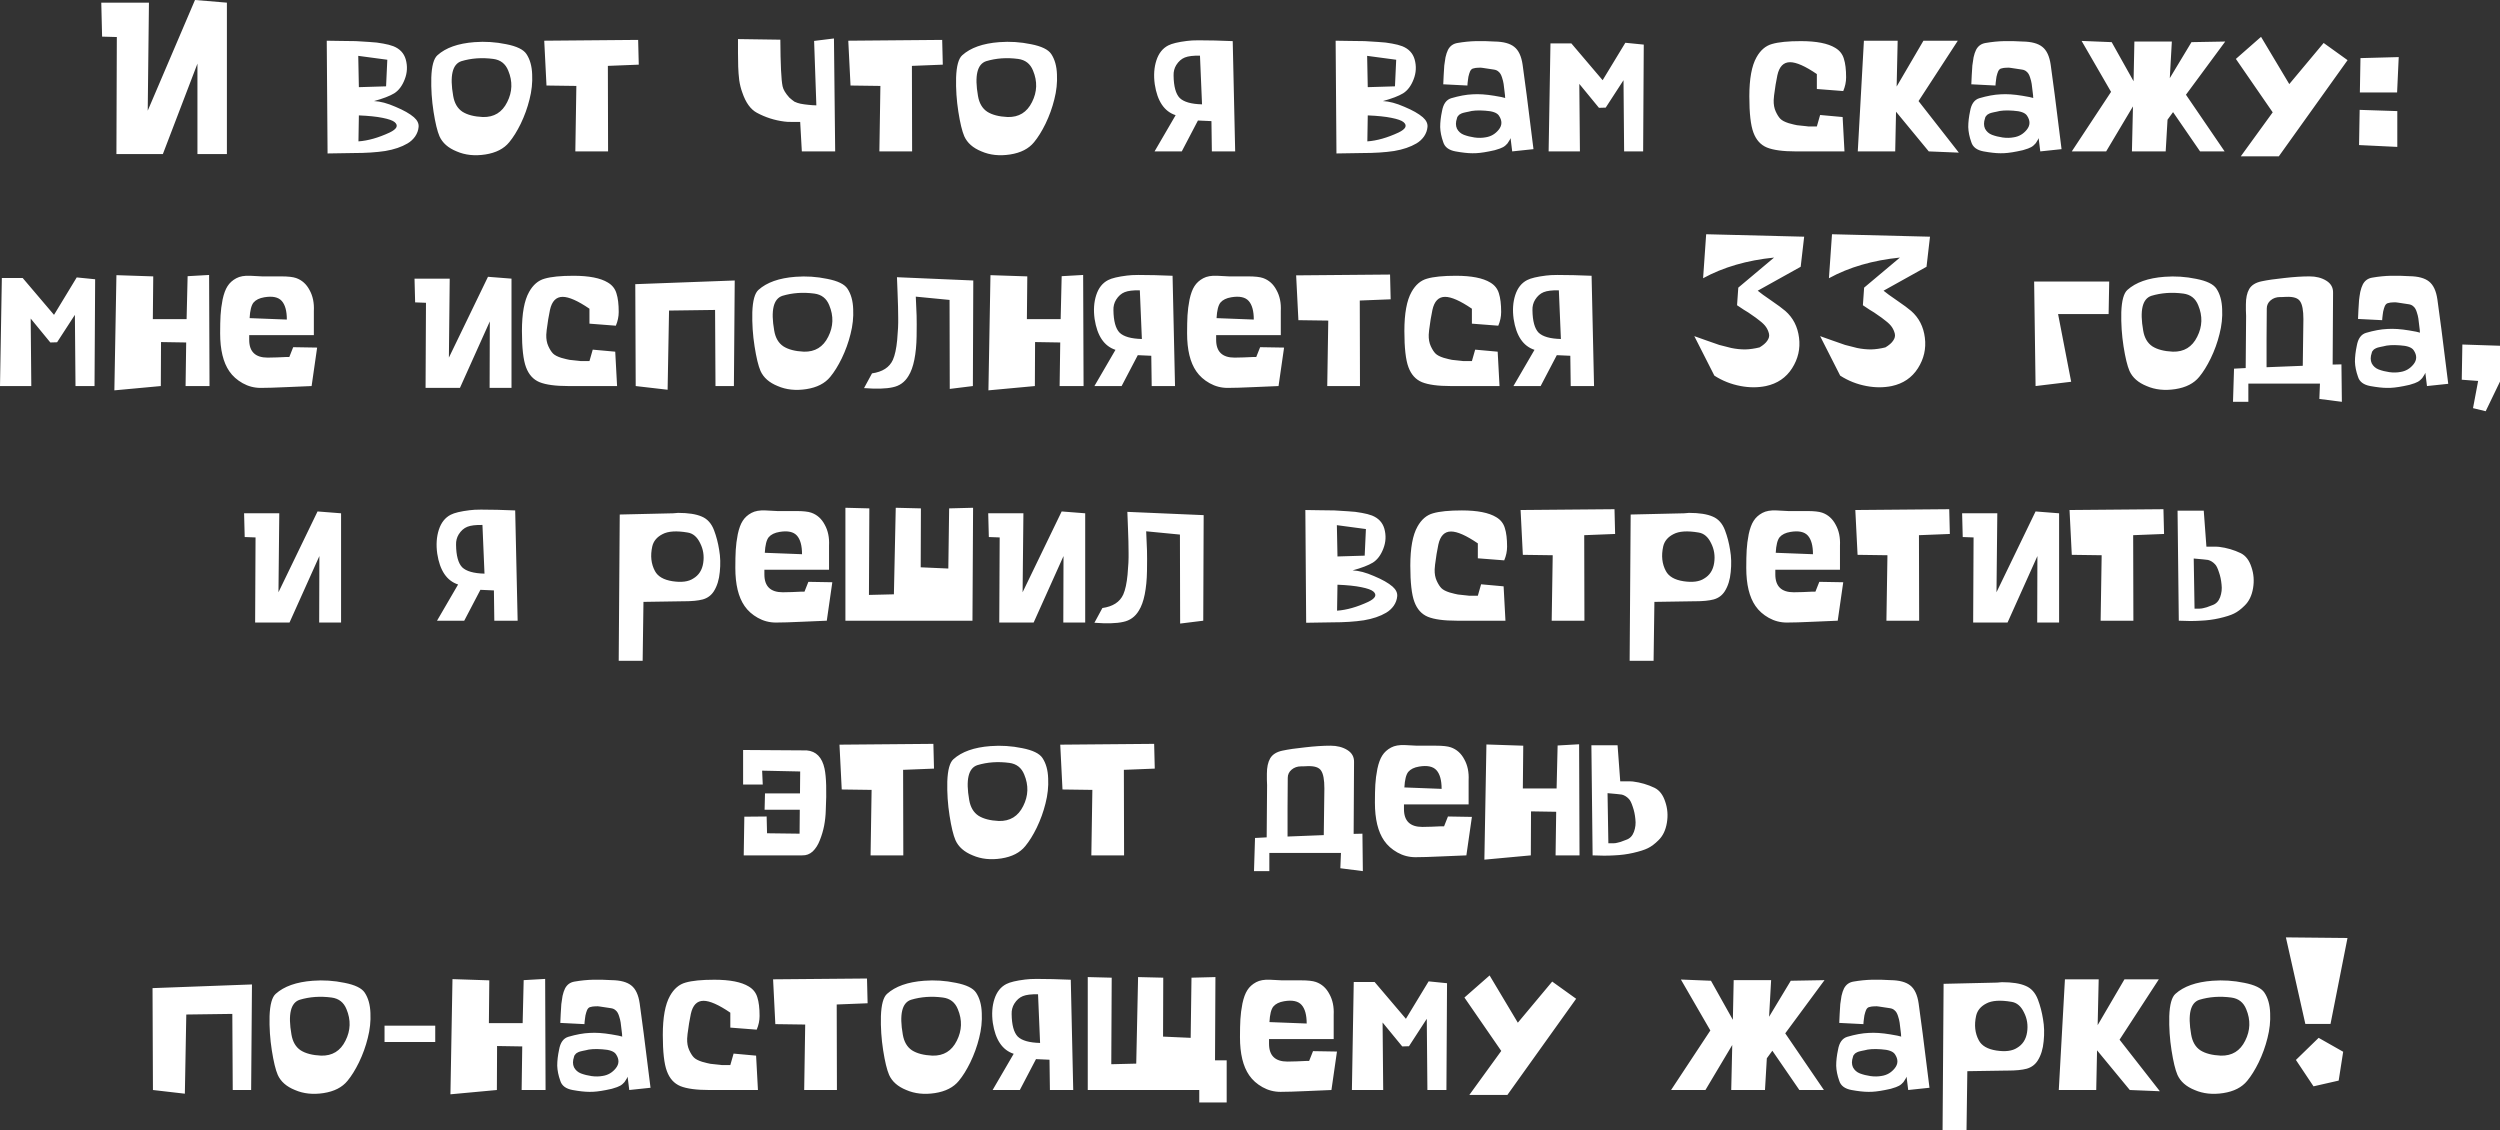 <?xml version="1.0" encoding="UTF-8"?> <svg xmlns="http://www.w3.org/2000/svg" viewBox="0 0 298.314 134.852" fill="none"><rect x="0" y="0" width="298.314" height="134.852" fill="#333333" stroke="none"/><path d="M27.075 18.384H23.56V7.593L19.434 18.384H13.892L13.94 4.419L12.183 4.37L12.085 0.317H17.773L17.627 13.208L23.267 0L27.075 0.317V3.906V18.384ZM42.773 16.87C43.913 16.789 45.15 16.439 46.484 15.82C47.363 15.397 47.567 14.982 47.095 14.575C46.867 14.38 46.387 14.209 45.654 14.063C44.938 13.916 43.994 13.818 42.822 13.77L42.773 16.87ZM42.822 10.4L46.069 10.303L46.216 7.129L42.749 6.665L42.822 10.4ZM39.087 18.311L38.989 4.858C39.25 4.858 39.787 4.867 40.6 4.883C41.414 4.883 42.033 4.891 42.456 4.907C42.879 4.924 43.408 4.956 44.043 5.005C44.694 5.037 45.256 5.103 45.728 5.2C46.2 5.282 46.607 5.387 46.948 5.518C47.713 5.827 48.202 6.348 48.413 7.08C48.641 7.894 48.6 8.691 48.291 9.473C47.998 10.238 47.583 10.791 47.046 11.133C46.509 11.458 45.703 11.768 44.629 12.061C45.378 12.093 46.232 12.321 47.192 12.744C48.169 13.151 48.901 13.566 49.39 13.989C49.797 14.347 49.984 14.73 49.951 15.137C49.919 15.544 49.78 15.926 49.536 16.284C49.292 16.626 48.991 16.903 48.633 17.114C47.917 17.537 47.029 17.839 45.972 18.018C44.914 18.18 43.644 18.262 42.163 18.262C40.454 18.278 39.429 18.294 39.087 18.311ZM58.862 7.031C57.511 6.852 56.242 6.942 55.054 7.3C53.979 7.658 53.654 9.041 54.077 11.45C54.224 12.313 54.59 12.939 55.176 13.33C55.762 13.704 56.576 13.916 57.617 13.965C58.952 13.997 59.92 13.403 60.522 12.183C61.141 10.962 61.182 9.709 60.645 8.423C60.319 7.609 59.725 7.145 58.862 7.031ZM52.441 16.26C52.181 15.658 51.945 14.681 51.733 13.33C51.522 11.979 51.432 10.62 51.465 9.253C51.514 7.869 51.758 6.982 52.197 6.592C53.19 5.697 54.663 5.176 56.616 5.029C57.886 4.932 59.147 5.013 60.4 5.273C61.654 5.518 62.459 5.908 62.817 6.445C63.241 7.08 63.469 7.894 63.501 8.887C63.55 9.863 63.444 10.856 63.184 11.865C62.939 12.858 62.59 13.827 62.134 14.771C61.694 15.666 61.239 16.398 60.767 16.968C60.132 17.749 59.18 18.237 57.91 18.433C56.641 18.628 55.501 18.506 54.492 18.066C53.483 17.66 52.799 17.057 52.441 16.26ZM68.652 18.066L68.774 10.254L65.21 10.205L64.941 4.858L76.147 4.761L76.221 7.715L72.534 7.861L72.559 18.066H68.652ZM99.658 18.066H95.679L95.483 14.551H94.604C94.084 14.551 93.742 14.535 93.579 14.502C92.424 14.355 91.333 14.006 90.308 13.452C89.559 13.045 88.981 12.24 88.574 11.035C88.412 10.596 88.289 10.107 88.208 9.57C88.143 9.017 88.102 8.48 88.086 7.959C88.086 7.438 88.078 6.885 88.061 6.299C88.061 5.713 88.061 5.168 88.061 4.663L93.115 4.736C93.132 7.682 93.221 9.538 93.384 10.303C93.465 10.693 93.734 11.141 94.189 11.646C94.287 11.743 94.393 11.833 94.507 11.914C94.621 11.995 94.718 12.069 94.8 12.134C94.897 12.183 95.02 12.231 95.166 12.28C95.329 12.313 95.451 12.345 95.532 12.378C95.614 12.394 95.76 12.419 95.972 12.451C96.183 12.467 96.322 12.484 96.387 12.5C96.468 12.5 96.639 12.516 96.899 12.549C97.16 12.565 97.331 12.573 97.412 12.573L97.144 4.883L99.512 4.59L99.658 18.066ZM104.932 18.066L105.054 10.254L101.489 10.205L101.221 4.858L112.427 4.761L112.5 7.715L108.814 7.861L108.838 18.066H104.932ZM121.484 7.031C120.134 6.852 118.864 6.942 117.676 7.3C116.601 7.658 116.276 9.041 116.699 11.45C116.846 12.313 117.212 12.939 117.798 13.33C118.384 13.704 119.198 13.916 120.239 13.965C121.574 13.997 122.542 13.403 123.145 12.183C123.763 10.962 123.804 9.709 123.267 8.423C122.941 7.609 122.347 7.145 121.484 7.031ZM115.063 16.26C114.803 15.658 114.567 14.681 114.355 13.33C114.144 11.979 114.054 10.62 114.087 9.253C114.136 7.869 114.38 6.982 114.819 6.592C115.812 5.697 117.285 5.176 119.238 5.029C120.508 4.932 121.769 5.013 123.022 5.273C124.276 5.518 125.081 5.908 125.439 6.445C125.863 7.08 126.091 7.894 126.123 8.887C126.172 9.863 126.066 10.856 125.806 11.865C125.561 12.858 125.212 13.827 124.756 14.771C124.316 15.666 123.861 16.398 123.389 16.968C122.754 17.749 121.802 18.237 120.532 18.433C119.263 18.628 118.123 18.506 117.114 18.066C116.105 17.66 115.421 17.057 115.063 16.26ZM143.433 12.451C143.433 12.451 143.351 10.514 143.188 6.641C142.391 6.624 141.789 6.698 141.382 6.86C140.975 7.023 140.633 7.324 140.356 7.764C140.129 8.138 140.023 8.553 140.039 9.009C140.055 10.311 140.299 11.206 140.771 11.694C141.26 12.166 142.147 12.419 143.433 12.451ZM147.388 18.066H144.605L144.556 14.453L142.944 14.38L141.016 18.066H137.769L140.283 13.745C138.932 13.306 138.102 12.077 137.793 10.059C137.646 9.001 137.712 8.048 137.988 7.202C138.265 6.356 138.737 5.762 139.404 5.42C139.844 5.192 140.593 5.013 141.65 4.883C142.008 4.834 142.464 4.81 143.018 4.81C144.255 4.81 145.614 4.842 147.095 4.907L147.388 18.066ZM163.159 16.87C164.299 16.789 165.536 16.439 166.87 15.82C167.749 15.397 167.953 14.982 167.481 14.575C167.253 14.38 166.773 14.209 166.04 14.063C165.324 13.916 164.38 13.818 163.208 13.77L163.159 16.87ZM163.208 10.4L166.455 10.303L166.602 7.129L163.135 6.665L163.208 10.4ZM159.473 18.311L159.375 4.858C159.635 4.858 160.173 4.867 160.986 4.883C161.8 4.883 162.419 4.891 162.842 4.907C163.265 4.924 163.794 4.956 164.429 5.005C165.08 5.037 165.641 5.103 166.113 5.2C166.585 5.282 166.992 5.387 167.334 5.518C168.099 5.827 168.587 6.348 168.799 7.08C169.027 7.894 168.986 8.691 168.677 9.473C168.384 10.238 167.969 10.791 167.432 11.133C166.894 11.458 166.089 11.768 165.015 12.061C165.763 12.093 166.618 12.321 167.578 12.744C168.555 13.151 169.287 13.566 169.775 13.989C170.182 14.347 170.37 14.73 170.337 15.137C170.304 15.544 170.166 15.926 169.922 16.284C169.678 16.626 169.377 16.903 169.019 17.114C168.302 17.537 167.415 17.839 166.358 18.018C165.299 18.18 164.03 18.262 162.549 18.262C160.84 18.278 159.814 18.294 159.473 18.311ZM175.22 13.33C175.187 13.33 175.106 13.346 174.976 13.379C174.862 13.395 174.789 13.411 174.756 13.428C174.723 13.428 174.658 13.444 174.56 13.477C174.463 13.509 174.398 13.534 174.365 13.55C174.333 13.566 174.276 13.599 174.194 13.647C174.129 13.68 174.08 13.721 174.048 13.77C174.015 13.802 173.975 13.851 173.926 13.916C173.893 13.965 173.869 14.03 173.853 14.111C173.69 14.583 173.69 14.998 173.853 15.356C174.032 15.698 174.308 15.942 174.683 16.089C175.073 16.235 175.496 16.341 175.952 16.406C176.424 16.471 176.872 16.463 177.295 16.382C177.913 16.284 178.426 15.983 178.833 15.479C179.256 14.958 179.264 14.396 178.858 13.794C178.63 13.452 178.084 13.257 177.222 13.208C176.375 13.143 175.708 13.184 175.22 13.33ZM172.778 5.957C173.022 5.485 173.405 5.208 173.926 5.127C174.674 4.997 175.407 4.924 176.123 4.907C176.839 4.891 177.58 4.907 178.345 4.956C179.403 4.972 180.184 5.184 180.688 5.591C181.209 5.998 181.543 6.714 181.689 7.739C181.901 9.172 182.332 12.524 182.983 17.798L180.444 18.066C180.412 17.725 180.347 17.196 180.249 16.48C180.2 16.61 180.135 16.732 180.054 16.846C179.956 17.041 179.818 17.212 179.639 17.358C179.476 17.505 179.256 17.627 178.979 17.725C178.719 17.806 178.516 17.871 178.369 17.92C178.223 17.952 177.995 18.001 177.685 18.066C176.872 18.229 176.204 18.302 175.683 18.286C175.163 18.286 174.495 18.213 173.682 18.066C172.884 17.92 172.396 17.554 172.217 16.968C171.989 16.333 171.867 15.731 171.851 15.161C171.851 14.575 171.924 13.94 172.07 13.257C172.217 12.41 172.583 11.898 173.169 11.719C174.113 11.442 174.959 11.287 175.708 11.255C176.457 11.206 177.319 11.263 178.296 11.426C178.996 11.54 179.435 11.629 179.614 11.694C179.614 11.662 179.606 11.621 179.59 11.572C179.59 11.507 179.59 11.458 179.59 11.426C179.574 11.328 179.557 11.19 179.541 11.011C179.492 10.555 179.451 10.221 179.419 10.01C179.386 9.782 179.321 9.521 179.224 9.229C179.126 8.919 178.996 8.7 178.833 8.569C178.687 8.423 178.491 8.333 178.247 8.301C178.247 8.301 177.816 8.236 176.953 8.105C176.807 8.073 176.619 8.065 176.392 8.081C176.18 8.081 175.968 8.114 175.757 8.179C175.692 8.195 175.627 8.236 175.562 8.301C175.513 8.35 175.464 8.423 175.415 8.521C175.382 8.618 175.35 8.708 175.317 8.789C175.285 8.87 175.252 8.993 175.22 9.155C175.204 9.302 175.187 9.416 175.171 9.497C175.171 9.578 175.155 9.709 175.122 9.888C175.106 10.05 175.098 10.156 175.098 10.205L172.217 10.059C172.233 9.814 172.249 9.456 172.266 8.984C172.298 8.496 172.323 8.105 172.339 7.812C172.372 7.52 172.42 7.194 172.485 6.836C172.567 6.478 172.664 6.185 172.778 5.957ZM184.79 18.066L185.01 5.176H187.5L191.235 9.57L193.945 5.103L196.143 5.322L196.069 18.066H193.799L193.726 9.57L191.602 12.842L190.796 12.866L188.452 10.01L188.525 18.066H184.79ZM219.946 10.864L216.797 10.62V8.838C215.414 7.894 214.347 7.422 213.599 7.422C212.817 7.422 212.313 7.943 212.085 8.984C211.938 9.668 211.808 10.465 211.694 11.377C211.662 11.637 211.646 11.825 211.646 11.938C211.629 12.459 211.711 12.915 211.89 13.306C212.069 13.696 212.256 13.989 212.451 14.185C212.646 14.38 212.972 14.551 213.428 14.697C213.9 14.827 214.234 14.909 214.429 14.941C214.64 14.974 215.023 15.015 215.576 15.063C215.658 15.08 215.723 15.088 215.772 15.088H216.797L217.187 13.721L219.873 13.965L220.093 18.066H215.43H215.405H214.282C212.752 18.066 211.605 17.912 210.84 17.603C210.091 17.293 209.554 16.699 209.229 15.82C208.903 14.958 208.74 13.517 208.74 11.499C208.74 9.399 209.025 7.845 209.595 6.836C210.067 5.99 210.685 5.461 211.45 5.249C212.231 5.021 213.379 4.907 214.893 4.907C216.748 4.907 218.115 5.176 218.994 5.713C219.515 6.022 219.857 6.453 220.02 7.007C220.199 7.56 220.288 8.301 220.288 9.229C220.288 9.782 220.174 10.327 219.946 10.864ZM222.412 4.858H226.44L226.318 10.327L229.516 4.858H233.618L228.931 12.061L233.74 18.213L230.151 18.066L226.245 13.33L226.147 18.066H221.68L222.412 4.858ZM238.232 13.33C238.2 13.33 238.118 13.346 237.988 13.379C237.874 13.395 237.801 13.411 237.769 13.428C237.736 13.428 237.671 13.444 237.573 13.477C237.476 13.509 237.411 13.534 237.378 13.55C237.345 13.566 237.288 13.599 237.207 13.647C237.142 13.68 237.093 13.721 237.061 13.77C237.028 13.802 236.987 13.851 236.938 13.916C236.906 13.965 236.881 14.03 236.865 14.111C236.703 14.583 236.703 14.998 236.865 15.356C237.044 15.698 237.321 15.942 237.695 16.089C238.086 16.235 238.509 16.341 238.965 16.406C239.437 16.471 239.885 16.463 240.308 16.382C240.926 16.284 241.439 15.983 241.846 15.479C242.269 14.958 242.277 14.396 241.87 13.794C241.642 13.452 241.097 13.257 240.234 13.208C239.388 13.143 238.721 13.184 238.232 13.33ZM235.791 5.957C236.035 5.485 236.418 5.208 236.938 5.127C237.687 4.997 238.42 4.924 239.136 4.907C239.852 4.891 240.592 4.907 241.357 4.956C242.415 4.972 243.197 5.184 243.701 5.591C244.222 5.998 244.556 6.714 244.702 7.739C244.914 9.172 245.345 12.524 245.996 17.798L243.457 18.066C243.425 17.725 243.359 17.196 243.262 16.48C243.213 16.61 243.148 16.732 243.066 16.846C242.969 17.041 242.83 17.212 242.651 17.358C242.489 17.505 242.269 17.627 241.992 17.725C241.732 17.806 241.528 17.871 241.382 17.92C241.235 17.952 241.008 18.001 240.698 18.066C239.885 18.229 239.217 18.302 238.696 18.286C238.175 18.286 237.508 18.213 236.694 18.066C235.897 17.92 235.409 17.554 235.229 16.968C235.002 16.333 234.88 15.731 234.863 15.161C234.863 14.575 234.937 13.94 235.083 13.257C235.229 12.41 235.596 11.898 236.182 11.719C237.126 11.442 237.972 11.287 238.721 11.255C239.469 11.206 240.332 11.263 241.309 11.426C242.008 11.54 242.448 11.629 242.627 11.694C242.627 11.662 242.619 11.621 242.603 11.572C242.603 11.507 242.603 11.458 242.603 11.426C242.586 11.328 242.57 11.19 242.554 11.011C242.505 10.555 242.464 10.221 242.432 10.01C242.399 9.782 242.334 9.521 242.236 9.229C242.139 8.919 242.008 8.7 241.846 8.569C241.699 8.423 241.504 8.333 241.26 8.301C241.26 8.301 240.828 8.236 239.966 8.105C239.819 8.073 239.632 8.065 239.404 8.081C239.193 8.081 238.981 8.114 238.769 8.179C238.705 8.195 238.639 8.236 238.574 8.301C238.525 8.35 238.477 8.423 238.428 8.521C238.395 8.618 238.363 8.708 238.33 8.789C238.298 8.87 238.265 8.993 238.232 9.155C238.216 9.302 238.2 9.416 238.184 9.497C238.184 9.578 238.167 9.709 238.135 9.888C238.118 10.05 238.11 10.156 238.11 10.205L235.229 10.059C235.246 9.814 235.262 9.456 235.278 8.984C235.311 8.496 235.335 8.105 235.352 7.812C235.384 7.52 235.433 7.194 235.498 6.836C235.579 6.478 235.677 6.185 235.791 5.957ZM254.589 9.692L254.687 4.956H259.156L258.911 9.326L261.5 5.029L265.527 4.956L260.84 11.304L265.455 18.066H262.524L259.301 13.379L258.642 14.282L258.422 18.066H254.394L254.517 12.695L251.319 18.066H247.217L251.903 10.962L248.389 4.883L251.978 5.029L254.589 9.692ZM271.191 13.403L266.797 7.031L269.8 4.395L273.17 10.034L277.27 5.127L280.126 7.178L271.923 18.652H267.384L271.191 13.403ZM281.592 11.035L281.665 6.934L286.229 6.812L286.035 11.035H281.592ZM286.06 17.529L281.495 17.31L281.567 13.11L286.06 13.257V17.529ZM0 46.066L0.22 33.176H2.71L6.445 37.57L9.155 33.103L11.353 33.322L11.279 46.066H9.009L8.936 37.57L6.812 40.842L6.006 40.866L3.662 38.01L3.735 46.066H0ZM13.647 46.579L13.892 32.834L18.286 32.98L18.237 38.083H22.266L22.388 32.956L24.951 32.81L25 46.066H22.144L22.217 40.866L19.214 40.817L19.189 46.066L13.647 46.579ZM29.785 37.961L34.228 38.132C34.228 37.106 34.025 36.366 33.618 35.91C33.211 35.454 32.52 35.308 31.543 35.471C30.957 35.568 30.526 35.78 30.249 36.106C29.989 36.431 29.834 37.049 29.785 37.961ZM26.269 39.768C26.269 38.905 26.286 38.189 26.318 37.619C26.351 37.033 26.432 36.407 26.562 35.739C26.709 35.056 26.904 34.527 27.148 34.152C27.392 33.762 27.742 33.444 28.198 33.2C28.621 32.972 29.175 32.875 29.858 32.907L31.274 32.98H31.958H33.545C34.359 32.98 34.953 33.046 35.327 33.176C36.027 33.42 36.564 33.9 36.939 34.616C37.329 35.316 37.5 36.146 37.451 37.106V39.987H29.736V40.549C29.736 41.965 30.469 42.673 31.934 42.673C32.178 42.673 32.544 42.665 33.032 42.648C33.52 42.616 33.887 42.6 34.131 42.6H34.522L34.985 41.428L37.842 41.476L37.183 46.066C36.678 46.083 35.718 46.123 34.302 46.189C32.886 46.253 31.82 46.286 31.103 46.286C30.339 46.286 29.622 46.099 28.955 45.725C28.288 45.35 27.759 44.878 27.368 44.309C26.636 43.251 26.269 41.737 26.269 39.768ZM61.035 46.286H58.423L58.447 38.352L54.883 46.286H50.781L50.83 36.13L49.536 36.081L49.463 33.249H53.662L53.564 42.673L58.228 33.029L61.035 33.249V35.764V46.286ZM73.486 38.864L70.337 38.62V36.838C68.953 35.894 67.887 35.422 67.139 35.422C66.357 35.422 65.853 35.943 65.625 36.984C65.479 37.668 65.348 38.466 65.234 39.377C65.202 39.637 65.185 39.824 65.185 39.938C65.169 40.459 65.251 40.915 65.43 41.306C65.609 41.696 65.796 41.989 65.991 42.185C66.187 42.38 66.512 42.551 66.968 42.697C67.44 42.827 67.773 42.909 67.969 42.941C68.18 42.974 68.563 43.015 69.116 43.063C69.198 43.08 69.263 43.088 69.312 43.088H70.337L70.728 41.721L73.413 41.965L73.633 46.066H68.97H68.945H67.822C66.292 46.066 65.145 45.912 64.38 45.603C63.631 45.293 63.094 44.699 62.768 43.82C62.443 42.958 62.28 41.517 62.28 39.499C62.28 37.399 62.565 35.845 63.135 34.836C63.607 33.99 64.225 33.461 64.99 33.249C65.772 33.021 66.919 32.907 68.433 32.907C70.288 32.907 71.655 33.176 72.534 33.713C73.055 34.022 73.397 34.454 73.559 35.007C73.739 35.56 73.828 36.301 73.828 37.229C73.828 37.782 73.714 38.327 73.486 38.864ZM79.663 46.506L75.855 46.066L75.806 33.908L87.671 33.469L87.573 46.066H85.376L85.327 36.984L79.834 37.058L79.663 46.506ZM97.168 35.031C95.817 34.852 94.547 34.942 93.359 35.3C92.285 35.658 91.96 37.041 92.383 39.45C92.529 40.313 92.895 40.94 93.481 41.33C94.067 41.704 94.881 41.916 95.923 41.965C97.258 41.997 98.226 41.403 98.828 40.183C99.447 38.962 99.487 37.709 98.95 36.423C98.625 35.609 98.031 35.145 97.168 35.031ZM90.747 44.26C90.487 43.658 90.251 42.681 90.039 41.33C89.827 39.979 89.738 38.62 89.77 37.253C89.819 35.869 90.063 34.982 90.503 34.592C91.496 33.697 92.969 33.176 94.922 33.029C96.191 32.932 97.453 33.013 98.706 33.274C99.959 33.518 100.765 33.908 101.123 34.445C101.546 35.08 101.774 35.894 101.807 36.887C101.855 37.863 101.75 38.856 101.489 39.865C101.245 40.858 100.895 41.826 100.44 42.77C100 43.666 99.544 44.398 99.072 44.968C98.438 45.749 97.485 46.237 96.216 46.433C94.946 46.628 93.807 46.506 92.798 46.066C91.789 45.66 91.105 45.057 90.747 44.26ZM104.053 44.553C105.306 44.374 106.136 43.836 106.543 42.941C106.787 42.388 106.958 41.599 107.056 40.573C107.153 39.548 107.194 38.661 107.178 37.912C107.178 37.147 107.153 36.171 107.104 34.982C107.056 33.778 107.031 33.143 107.031 33.078L116.138 33.469L116.089 46.066L113.33 46.408L113.306 35.788L109.277 35.397C109.326 36.293 109.359 37.049 109.375 37.668C109.391 38.27 109.391 39.092 109.375 40.134C109.359 41.175 109.269 42.103 109.106 42.917C108.944 43.731 108.708 44.382 108.398 44.87C107.959 45.603 107.332 46.05 106.518 46.213C105.721 46.392 104.582 46.424 103.101 46.31L104.053 44.553ZM117.944 46.579L118.188 32.834L122.583 32.98L122.534 38.083H126.563L126.684 32.956L129.248 32.81L129.297 46.066H126.44L126.514 40.866L123.511 40.817L123.486 46.066L117.944 46.579ZM136.255 40.451C136.255 40.451 136.174 38.514 136.011 34.641C135.213 34.624 134.611 34.698 134.204 34.86C133.797 35.023 133.455 35.324 133.179 35.764C132.951 36.138 132.845 36.553 132.861 37.009C132.878 38.311 133.122 39.206 133.594 39.694C134.082 40.166 134.969 40.419 136.255 40.451ZM140.21 46.066H137.427L137.378 42.453L135.767 42.38L133.838 46.066H130.591L133.105 41.745C131.755 41.306 130.925 40.077 130.615 38.059C130.469 37.001 130.534 36.049 130.811 35.202C131.087 34.356 131.559 33.762 132.227 33.42C132.666 33.192 133.415 33.013 134.473 32.883C134.831 32.834 135.286 32.81 135.84 32.81C137.077 32.81 138.436 32.842 139.917 32.907L140.21 46.066ZM145.166 37.961L149.609 38.132C149.609 37.106 149.406 36.366 148.999 35.91C148.592 35.454 147.901 35.308 146.924 35.471C146.338 35.568 145.906 35.78 145.63 36.106C145.37 36.431 145.215 37.049 145.166 37.961ZM141.65 39.768C141.65 38.905 141.667 38.189 141.699 37.619C141.732 37.033 141.813 36.407 141.943 35.739C142.09 35.056 142.285 34.527 142.529 34.152C142.773 33.762 143.123 33.444 143.579 33.2C144.002 32.972 144.556 32.875 145.239 32.907L146.655 32.98H147.339H148.926C149.74 32.98 150.334 33.046 150.708 33.176C151.408 33.42 151.945 33.9 152.319 34.616C152.71 35.316 152.881 36.146 152.832 37.106V39.987H145.117V40.549C145.117 41.965 145.85 42.673 147.314 42.673C147.558 42.673 147.925 42.665 148.413 42.648C148.901 42.616 149.268 42.6 149.512 42.6H149.902L150.366 41.428L153.223 41.476L152.563 46.066C152.059 46.083 151.099 46.123 149.683 46.189C148.267 46.253 147.2 46.286 146.484 46.286C145.719 46.286 145.003 46.099 144.336 45.725C143.669 45.35 143.14 44.878 142.749 44.309C142.017 43.251 141.65 41.737 141.65 39.768ZM158.374 46.066L158.496 38.254L154.932 38.205L154.663 32.858L165.869 32.761L165.942 35.715L162.256 35.861L162.28 46.066H158.374ZM178.784 38.864L175.635 38.62V36.838C174.251 35.894 173.185 35.422 172.436 35.422C171.655 35.422 171.151 35.943 170.923 36.984C170.776 37.668 170.646 38.466 170.532 39.377C170.5 39.637 170.483 39.824 170.483 39.938C170.467 40.459 170.548 40.915 170.728 41.306C170.907 41.696 171.094 41.989 171.289 42.185C171.484 42.38 171.81 42.551 172.266 42.697C172.738 42.827 173.071 42.909 173.266 42.941C173.478 42.974 173.861 43.015 174.414 43.063C174.495 43.08 174.56 43.088 174.609 43.088H175.635L176.026 41.721L178.711 41.965L178.931 46.066H174.268H174.243H173.12C171.59 46.066 170.443 45.912 169.678 45.603C168.929 45.293 168.392 44.699 168.066 43.82C167.741 42.958 167.578 41.517 167.578 39.499C167.578 37.399 167.863 35.845 168.433 34.836C168.905 33.99 169.523 33.461 170.288 33.249C171.069 33.021 172.217 32.907 173.73 32.907C175.586 32.907 176.953 33.176 177.832 33.713C178.353 34.022 178.695 34.454 178.858 35.007C179.036 35.56 179.126 36.301 179.126 37.229C179.126 37.782 179.012 38.327 178.784 38.864ZM186.255 40.451C186.255 40.451 186.173 38.514 186.011 34.641C185.213 34.624 184.611 34.698 184.204 34.86C183.797 35.023 183.455 35.324 183.179 35.764C182.951 36.138 182.845 36.553 182.861 37.009C182.878 38.311 183.122 39.206 183.594 39.694C184.082 40.166 184.969 40.419 186.255 40.451ZM190.21 46.066H187.427L187.378 42.453L185.767 42.38L183.838 46.066H180.591L183.105 41.745C181.754 41.306 180.924 40.077 180.615 38.059C180.469 37.001 180.534 36.049 180.811 35.202C181.087 34.356 181.559 33.762 182.227 33.42C182.666 33.192 183.415 33.013 184.473 32.883C184.831 32.834 185.287 32.81 185.84 32.81C187.077 32.81 188.436 32.842 189.917 32.907L190.21 46.066ZM202.173 40.109C202.515 40.223 202.995 40.394 203.613 40.622C204.232 40.85 204.744 41.029 205.151 41.159C205.558 41.273 206.038 41.395 206.592 41.525C207.145 41.639 207.699 41.696 208.252 41.696C208.805 41.68 209.375 41.599 209.961 41.452C210.4 41.192 210.71 40.923 210.889 40.646C211.084 40.37 211.149 40.093 211.084 39.816C211.019 39.54 210.905 39.279 210.742 39.035C210.58 38.791 210.327 38.539 209.985 38.278C209.644 38.002 209.334 37.774 209.058 37.595C208.797 37.399 208.472 37.188 208.081 36.96C207.707 36.716 207.438 36.537 207.275 36.423L207.422 34.323L211.694 30.734C208.455 31.06 205.632 31.882 203.223 33.2L203.589 27.951L215.283 28.244L214.868 31.833L209.741 34.689C210.05 34.95 210.588 35.341 211.353 35.861C212.118 36.382 212.679 36.797 213.037 37.106C213.965 37.92 214.51 38.986 214.673 40.305C214.836 41.607 214.559 42.819 213.843 43.942C213.127 45.065 212.085 45.774 210.718 46.066C209.758 46.262 208.756 46.262 207.715 46.066C206.576 45.855 205.526 45.44 204.566 44.821L202.173 40.109ZM217.187 40.109C217.529 40.223 218.009 40.394 218.628 40.622C219.246 40.85 219.759 41.029 220.166 41.159C220.573 41.273 221.053 41.395 221.606 41.525C222.16 41.639 222.713 41.696 223.267 41.696C223.82 41.68 224.39 41.599 224.976 41.452C225.415 41.192 225.724 40.923 225.903 40.646C226.099 40.37 226.164 40.093 226.099 39.816C226.033 39.54 225.919 39.279 225.757 39.035C225.594 38.791 225.342 38.539 225 38.278C224.658 38.002 224.349 37.774 224.072 37.595C223.812 37.399 223.486 37.188 223.096 36.96C222.721 36.716 222.453 36.537 222.29 36.423L222.437 34.323L226.709 30.734C223.47 31.06 220.646 31.882 218.237 33.2L218.604 27.951L230.298 28.244L229.883 31.833L224.756 34.689C225.065 34.95 225.602 35.341 226.367 35.861C227.132 36.382 227.694 36.797 228.052 37.106C228.98 37.92 229.525 38.986 229.687 40.305C229.85 41.607 229.573 42.819 228.857 43.942C228.141 45.065 227.099 45.774 225.732 46.066C224.772 46.262 223.771 46.262 222.729 46.066C221.59 45.855 220.54 45.44 219.58 44.821L217.187 40.109ZM242.895 46.066L242.725 33.591H251.683L251.611 37.473H245.581L247.144 45.554L242.895 46.066ZM260.523 35.031C259.171 34.852 257.902 34.942 256.713 35.3C255.638 35.658 255.314 37.041 255.738 39.45C255.883 40.313 256.251 40.94 256.835 41.33C257.422 41.704 258.237 41.916 259.276 41.965C260.613 41.997 261.58 41.403 262.182 40.183C262.802 38.962 262.842 37.709 262.304 36.423C261.98 35.609 261.385 35.145 260.523 35.031ZM254.102 44.26C253.842 43.658 253.605 42.681 253.392 41.33C253.183 39.979 253.093 38.62 253.125 37.253C253.175 35.869 253.417 34.982 253.857 34.592C254.851 33.697 256.323 33.176 258.277 33.029C259.546 32.932 260.808 33.013 262.06 33.274C263.314 33.518 264.118 33.908 264.478 34.445C264.9 35.08 265.128 35.894 265.16 36.887C265.21 37.863 265.105 38.856 264.843 39.865C264.6 40.858 264.251 41.826 263.793 42.77C263.354 43.666 262.899 44.398 262.427 44.968C261.792 45.749 260.84 46.237 259.571 46.433C258.302 46.628 257.163 46.506 256.153 46.066C255.144 45.66 254.459 45.057 254.102 44.26ZM270.484 36.813C270.484 37.448 270.474 38.636 270.459 40.378C270.459 42.12 270.459 43.267 270.459 43.82L274.779 43.649L274.854 38.083C274.854 37.041 274.724 36.333 274.462 35.959C274.219 35.568 273.672 35.389 272.828 35.422L272.291 35.446C272.226 35.446 272.151 35.446 272.071 35.446C271.631 35.446 271.256 35.577 270.946 35.837C270.639 36.097 270.484 36.423 270.484 36.813ZM266.454 47.946L266.577 43.991L267.968 43.918L268.018 37.692C268.018 37.562 268.008 37.343 267.993 37.033C267.993 36.724 267.993 36.488 267.993 36.325C267.993 35.56 268.123 34.95 268.383 34.494C268.66 34.022 269.158 33.713 269.872 33.566C270.557 33.42 271.451 33.29 272.558 33.176C273.682 33.046 274.692 32.98 275.586 32.98C276.368 32.98 277.035 33.151 277.587 33.493C278.142 33.835 278.409 34.315 278.394 34.934L278.344 43.503L279.394 43.478L279.444 47.946L276.758 47.604L276.83 45.774H268.286V47.946H266.454ZM284.376 41.33C284.343 41.33 284.261 41.346 284.131 41.379C284.016 41.395 283.943 41.411 283.911 41.428C283.878 41.428 283.813 41.444 283.716 41.476C283.619 41.509 283.554 41.533 283.521 41.55C283.489 41.566 283.431 41.599 283.349 41.647C283.284 41.68 283.236 41.721 283.204 41.77C283.171 41.802 283.129 41.851 283.081 41.916C283.049 41.965 283.024 42.03 283.009 42.111C282.844 42.583 282.844 42.998 283.009 43.357C283.186 43.698 283.464 43.942 283.838 44.089C284.228 44.235 284.65 44.341 285.108 44.406C285.58 44.471 286.027 44.463 286.449 44.382C287.069 44.284 287.581 43.983 287.988 43.478C288.411 42.958 288.421 42.396 288.013 41.794C287.786 41.452 287.239 41.257 286.377 41.208C285.53 41.143 284.863 41.184 284.376 41.33ZM281.935 33.957C282.177 33.485 282.559 33.208 283.081 33.127C283.831 32.997 284.563 32.924 285.278 32.907C285.995 32.891 286.734 32.907 287.501 32.956C288.558 32.972 289.34 33.184 289.845 33.591C290.364 33.998 290.699 34.714 290.844 35.739C291.056 37.172 291.489 40.524 292.138 45.798L289.6 46.066C289.567 45.725 289.502 45.196 289.405 44.48C289.355 44.61 289.29 44.732 289.21 44.846C289.11 45.041 288.973 45.212 288.793 45.358C288.63 45.505 288.411 45.627 288.136 45.725C287.873 45.806 287.671 45.871 287.524 45.92C287.379 45.952 287.149 46.001 286.842 46.066C286.027 46.229 285.36 46.302 284.838 46.286C284.318 46.286 283.651 46.213 282.837 46.066C282.04 45.92 281.55 45.554 281.372 44.968C281.145 44.333 281.023 43.731 281.005 43.161C281.005 42.575 281.08 41.94 281.225 41.257C281.372 40.41 281.737 39.898 282.324 39.719C283.269 39.442 284.116 39.287 284.863 39.255C285.612 39.206 286.474 39.263 287.451 39.426C288.151 39.54 288.591 39.629 288.77 39.694C288.77 39.662 288.76 39.621 288.745 39.572C288.745 39.507 288.745 39.458 288.745 39.426C288.728 39.328 288.713 39.19 288.695 39.011C288.648 38.555 288.608 38.221 288.573 38.01C288.541 37.782 288.476 37.521 288.378 37.229C288.281 36.919 288.151 36.699 287.988 36.569C287.841 36.423 287.646 36.333 287.401 36.301C287.401 36.301 286.972 36.236 286.11 36.106C285.962 36.073 285.775 36.065 285.547 36.081C285.335 36.081 285.123 36.114 284.913 36.179C284.848 36.195 284.783 36.236 284.718 36.301C284.668 36.35 284.618 36.423 284.571 36.521C284.538 36.618 284.506 36.708 284.473 36.789C284.441 36.871 284.408 36.992 284.376 37.155C284.358 37.302 284.343 37.416 284.326 37.497C284.326 37.578 284.311 37.709 284.278 37.888C284.261 38.05 284.253 38.156 284.253 38.205L281.372 38.059C281.387 37.814 281.405 37.456 281.42 36.984C281.452 36.496 281.477 36.106 281.495 35.812C281.527 35.519 281.575 35.194 281.64 34.836C281.722 34.478 281.82 34.185 281.935 33.957ZM295.094 48.703L295.704 45.456L293.75 45.31L293.822 41.11L298.314 41.257V45.529L296.606 49.069L295.094 48.703ZM40.698 74.286H38.086L38.11 66.351L34.546 74.286H30.444L30.493 64.13L29.199 64.081L29.126 61.249H33.325L33.228 70.673L37.891 61.029L40.698 61.249V63.764V74.286ZM57.813 68.451C57.813 68.451 57.731 66.514 57.568 62.641C56.771 62.624 56.169 62.698 55.762 62.86C55.355 63.023 55.013 63.324 54.736 63.764C54.508 64.138 54.403 64.553 54.419 65.009C54.435 66.311 54.679 67.206 55.151 67.694C55.64 68.166 56.527 68.419 57.813 68.451ZM61.768 74.066H58.984L58.936 70.453L57.324 70.38L55.396 74.066H52.148L54.663 69.745C53.312 69.306 52.482 68.077 52.173 66.059C52.026 65.001 52.091 64.048 52.368 63.202C52.645 62.356 53.117 61.762 53.784 61.42C54.224 61.192 54.972 61.013 56.03 60.883C56.388 60.834 56.844 60.81 57.398 60.81C58.635 60.81 59.993 60.842 61.475 60.907L61.768 74.066ZM82.056 63.544C80.721 63.316 79.72 63.381 79.053 63.739C78.385 64.081 77.978 64.569 77.832 65.204C77.588 66.311 77.694 67.287 78.149 68.134C78.491 68.785 79.191 69.192 80.249 69.355C81.323 69.517 82.145 69.412 82.715 69.037C83.382 68.647 83.781 68.028 83.911 67.182C84.041 66.335 83.919 65.546 83.545 64.813C83.187 64.065 82.69 63.642 82.056 63.544ZM73.828 78.851L73.95 61.396L80.322 61.249C80.387 61.249 80.485 61.241 80.615 61.225C80.746 61.208 80.843 61.2 80.908 61.2C82.129 61.2 83.073 61.347 83.74 61.64C84.407 61.916 84.896 62.462 85.205 63.275C85.482 64.008 85.685 64.789 85.815 65.619C85.962 66.449 85.986 67.328 85.889 68.256C85.807 69.167 85.571 69.932 85.181 70.551C84.871 71.039 84.432 71.365 83.862 71.527C83.309 71.674 82.56 71.747 81.616 71.747H81.494L76.782 71.82L76.685 78.851H73.828ZM91.26 65.961L95.703 66.132C95.703 65.107 95.5 64.366 95.093 63.91C94.686 63.455 93.994 63.308 93.018 63.471C92.432 63.568 92 63.78 91.724 64.105C91.463 64.431 91.309 65.05 91.26 65.961ZM87.744 67.768C87.744 66.905 87.76 66.189 87.793 65.619C87.826 65.033 87.907 64.407 88.037 63.739C88.184 63.056 88.379 62.527 88.623 62.152C88.867 61.762 89.217 61.444 89.673 61.2C90.096 60.972 90.649 60.875 91.333 60.907L92.749 60.981H93.433H95.02C95.833 60.981 96.428 61.046 96.802 61.176C97.502 61.42 98.039 61.9 98.413 62.616C98.804 63.316 98.975 64.146 98.926 65.107V67.987H91.211V68.549C91.211 69.965 91.943 70.673 93.408 70.673C93.652 70.673 94.019 70.665 94.507 70.649C94.995 70.616 95.361 70.6 95.606 70.6H95.996L96.46 69.428L99.316 69.477L98.657 74.066C98.153 74.083 97.192 74.123 95.776 74.188C94.36 74.254 93.294 74.286 92.578 74.286C91.813 74.286 91.097 74.099 90.43 73.725C89.762 73.35 89.233 72.878 88.843 72.309C88.11 71.251 87.744 69.737 87.744 67.768ZM100.879 74.066V60.59L103.735 60.663L103.687 70.99L106.665 70.917L106.885 60.59L109.888 60.663L109.863 67.694L113.159 67.841L113.257 60.663L116.113 60.59L116.04 74.066H100.879ZM129.492 74.286H126.88L126.904 66.351L123.34 74.286H119.238L119.287 64.13L117.993 64.081L117.92 61.249H122.119L122.022 70.673L126.684 61.029L129.492 61.249V63.764V74.286ZM131.543 72.553C132.796 72.374 133.626 71.837 134.033 70.941C134.277 70.388 134.448 69.599 134.546 68.573C134.644 67.548 134.684 66.661 134.668 65.912C134.668 65.147 134.644 64.171 134.595 62.982C134.546 61.778 134.522 61.143 134.522 61.078L143.628 61.469L143.579 74.066L140.82 74.408L140.796 63.788L136.768 63.398C136.816 64.293 136.849 65.05 136.865 65.668C136.882 66.27 136.882 67.092 136.865 68.134C136.849 69.175 136.759 70.103 136.597 70.917C136.434 71.731 136.198 72.382 135.889 72.87C135.449 73.602 134.823 74.05 134.009 74.213C133.211 74.392 132.072 74.424 130.591 74.311L131.543 72.553ZM159.546 72.87C160.685 72.789 161.922 72.439 163.257 71.82C164.136 71.397 164.339 70.982 163.867 70.575C163.639 70.38 163.159 70.209 162.427 70.062C161.711 69.916 160.767 69.818 159.595 69.77L159.546 72.87ZM159.595 66.4L162.842 66.303L162.988 63.129L159.522 62.665L159.595 66.4ZM155.859 74.311L155.762 60.858C156.022 60.858 156.559 60.867 157.373 60.883C158.187 60.883 158.805 60.891 159.228 60.907C159.652 60.924 160.181 60.956 160.815 61.005C161.467 61.038 162.028 61.102 162.5 61.2C162.972 61.282 163.379 61.387 163.721 61.517C164.486 61.827 164.974 62.348 165.186 63.08C165.413 63.894 165.373 64.692 165.064 65.473C164.771 66.238 164.356 66.791 163.818 67.133C163.281 67.458 162.476 67.768 161.401 68.061C162.15 68.093 163.005 68.321 163.965 68.744C164.941 69.151 165.674 69.566 166.162 69.989C166.569 70.347 166.756 70.73 166.724 71.137C166.691 71.544 166.553 71.926 166.309 72.284C166.064 72.626 165.763 72.903 165.405 73.114C164.689 73.538 163.802 73.839 162.744 74.017C161.686 74.18 160.417 74.262 158.936 74.262C157.226 74.278 156.201 74.294 155.859 74.311ZM179.492 66.864L176.343 66.62V64.838C174.959 63.894 173.893 63.422 173.145 63.422C172.363 63.422 171.859 63.943 171.631 64.984C171.484 65.668 171.354 66.465 171.24 67.377C171.208 67.637 171.192 67.825 171.192 67.938C171.175 68.459 171.256 68.915 171.436 69.306C171.615 69.696 171.802 69.989 171.997 70.185C172.192 70.38 172.518 70.551 172.974 70.697C173.446 70.827 173.779 70.909 173.975 70.941C174.186 70.974 174.569 71.015 175.122 71.064C175.204 71.08 175.268 71.088 175.317 71.088H176.343L176.733 69.721L179.419 69.965L179.639 74.066H174.976H174.951H173.828C172.298 74.066 171.151 73.912 170.386 73.602C169.637 73.293 169.1 72.699 168.775 71.82C168.449 70.958 168.286 69.517 168.286 67.499C168.286 65.399 168.571 63.845 169.141 62.836C169.613 61.99 170.231 61.461 170.996 61.249C171.777 61.021 172.925 60.907 174.439 60.907C176.294 60.907 177.661 61.176 178.54 61.713C179.061 62.022 179.403 62.453 179.565 63.007C179.744 63.56 179.834 64.301 179.834 65.228C179.834 65.782 179.72 66.327 179.492 66.864ZM185.156 74.066L185.278 66.254L181.714 66.205L181.445 60.858L192.651 60.761L192.725 63.715L189.038 63.861L189.062 74.066H185.156ZM202.685 63.544C201.351 63.316 200.35 63.381 199.683 63.739C199.015 64.081 198.608 64.569 198.462 65.204C198.218 66.311 198.324 67.287 198.779 68.134C199.121 68.785 199.821 69.192 200.879 69.355C201.953 69.517 202.775 69.412 203.345 69.037C204.012 68.647 204.411 68.028 204.541 67.182C204.671 66.335 204.549 65.546 204.175 64.813C203.817 64.065 203.32 63.642 202.685 63.544ZM194.458 78.851L194.58 61.396L200.952 61.249C201.017 61.249 201.115 61.241 201.245 61.225C201.375 61.208 201.473 61.2 201.538 61.2C202.759 61.2 203.703 61.347 204.37 61.64C205.037 61.916 205.526 62.462 205.835 63.275C206.112 64.008 206.315 64.789 206.445 65.619C206.592 66.449 206.616 67.328 206.519 68.256C206.437 69.167 206.201 69.932 205.81 70.551C205.501 71.039 205.062 71.365 204.492 71.527C203.939 71.674 203.19 71.747 202.246 71.747H202.124L197.412 71.82L197.315 78.851H194.458ZM211.89 65.961L216.333 66.132C216.333 65.107 216.13 64.366 215.723 63.91C215.316 63.455 214.624 63.308 213.647 63.471C213.061 63.568 212.63 63.78 212.353 64.105C212.093 64.431 211.938 65.05 211.89 65.961ZM208.374 67.768C208.374 66.905 208.39 66.189 208.423 65.619C208.455 65.033 208.537 64.407 208.667 63.739C208.813 63.056 209.009 62.527 209.253 62.152C209.497 61.762 209.847 61.444 210.303 61.2C210.726 60.972 211.279 60.875 211.963 60.907L213.379 60.981H214.063H215.649C216.463 60.981 217.057 61.046 217.432 61.176C218.132 61.42 218.669 61.9 219.043 62.616C219.434 63.316 219.604 64.146 219.556 65.107V67.987H211.841V68.549C211.841 69.965 212.573 70.673 214.038 70.673C214.282 70.673 214.648 70.665 215.137 70.649C215.625 70.616 215.991 70.6 216.235 70.6H216.626L217.09 69.428L219.946 69.477L219.287 74.066C218.783 74.083 217.822 74.123 216.406 74.188C214.99 74.254 213.924 74.286 213.208 74.286C212.443 74.286 211.727 74.099 211.059 73.725C210.392 73.35 209.863 72.878 209.473 72.309C208.74 71.251 208.374 69.737 208.374 67.768ZM225.098 74.066L225.22 66.254L221.655 66.205L221.387 60.858L232.593 60.761L232.666 63.715L228.98 63.861L229.004 74.066H225.098ZM245.703 74.286H243.091L243.115 66.351L239.551 74.286H235.449L235.498 64.13L234.204 64.081L234.131 61.249H238.33L238.232 70.673L242.895 61.029L245.703 61.249V63.764V74.286ZM250.659 74.066L250.782 66.254L247.217 66.205L246.948 60.858L258.154 60.761L258.227 63.715L254.542 63.861L254.567 74.066H250.659ZM259.838 60.932H262.964L263.281 65.228H263.988C264.396 65.228 264.665 65.237 264.795 65.253C265.707 65.367 266.569 65.619 267.384 66.01C267.968 66.303 268.393 66.856 268.653 67.67C268.93 68.467 268.995 69.306 268.848 70.185C268.7 71.064 268.368 71.755 267.846 72.26C267.406 72.699 266.984 73.017 266.577 73.212C266.187 73.407 265.6 73.594 264.82 73.773C264.103 73.936 263.354 74.034 262.574 74.066C261.792 74.115 260.93 74.115 259.986 74.066L259.838 60.932ZM262.744 72.602C262.794 72.602 262.867 72.585 262.964 72.553C263.079 72.52 263.144 72.504 263.159 72.504C263.256 72.488 263.404 72.439 263.599 72.357C263.793 72.276 263.923 72.227 263.988 72.211C264.428 72.064 264.738 71.747 264.918 71.259C265.095 70.77 265.153 70.266 265.088 69.745C265.04 69.208 264.933 68.712 264.77 68.256C264.623 67.8 264.471 67.491 264.306 67.328C264.063 67.068 263.786 66.897 263.476 66.815C263.281 66.783 262.712 66.726 261.767 66.645L261.865 72.626H262.207C262.257 72.626 262.344 72.626 262.477 72.626C262.622 72.61 262.712 72.602 262.744 72.602ZM88.672 93.619V89.493L96.265 89.542C97.388 89.64 98.096 90.364 98.389 91.715C98.6 92.708 98.649 94.376 98.535 96.72C98.519 97.322 98.454 97.924 98.34 98.526C98.226 99.112 98.055 99.69 97.827 100.26C97.616 100.813 97.331 101.261 96.973 101.603C96.615 101.928 96.2 102.083 95.727 102.067H88.745L88.818 97.452L91.48 97.428L91.528 99.43L95.41 99.479L95.435 96.622H91.235L91.284 94.669H95.459L95.483 92.057L90.942 91.959L91.016 93.619H88.672ZM103.882 102.067L104.004 94.254L100.44 94.205L100.171 88.858L111.377 88.761L111.45 91.715L107.764 91.861L107.788 102.067H103.882ZM120.435 91.031C119.084 90.852 117.814 90.942 116.626 91.3C115.552 91.658 115.226 93.041 115.649 95.45C115.796 96.313 116.162 96.939 116.748 97.33C117.334 97.704 118.148 97.916 119.189 97.965C120.524 97.997 121.492 97.403 122.095 96.183C122.713 94.962 122.754 93.709 122.217 92.423C121.891 91.609 121.297 91.145 120.435 91.031ZM114.014 100.26C113.753 99.658 113.517 98.681 113.306 97.33C113.094 95.979 113.004 94.62 113.037 93.253C113.086 91.869 113.33 90.982 113.769 90.592C114.762 89.697 116.235 89.176 118.188 89.029C119.458 88.932 120.719 89.013 121.973 89.273C123.226 89.518 124.032 89.908 124.39 90.445C124.813 91.08 125.041 91.894 125.073 92.887C125.122 93.863 125.016 94.856 124.756 95.865C124.512 96.858 124.162 97.826 123.706 98.771C123.267 99.666 122.811 100.398 122.339 100.968C121.704 101.749 120.752 102.237 119.482 102.433C118.213 102.628 117.074 102.506 116.065 102.067C115.055 101.66 114.372 101.057 114.014 100.26ZM130.225 102.067L130.347 94.254L126.782 94.205L126.514 88.858L137.72 88.761L137.793 91.715L134.106 91.861L134.131 102.067H130.225ZM153.662 92.814C153.662 93.448 153.654 94.636 153.638 96.378C153.638 98.119 153.638 99.267 153.638 99.82L157.959 99.65L158.032 94.083C158.032 93.041 157.902 92.333 157.642 91.959C157.397 91.568 156.852 91.389 156.006 91.422L155.469 91.446C155.404 91.446 155.33 91.446 155.249 91.446C154.809 91.446 154.435 91.577 154.126 91.837C153.817 92.097 153.662 92.423 153.662 92.814ZM149.634 103.946L149.756 99.991L151.147 99.918L151.196 93.692C151.196 93.562 151.188 93.342 151.172 93.033C151.172 92.724 151.172 92.488 151.172 92.325C151.172 91.56 151.302 90.95 151.562 90.494C151.839 90.022 152.335 89.713 153.052 89.566C153.735 89.42 154.631 89.29 155.737 89.176C156.86 89.046 157.87 88.98 158.765 88.98C159.546 88.98 160.213 89.151 160.767 89.493C161.32 89.835 161.588 90.315 161.572 90.934L161.524 99.503L162.573 99.479L162.622 103.946L159.937 103.605L160.01 101.773H151.465V103.946H149.634ZM167.578 93.961L172.022 94.132C172.022 93.106 171.818 92.366 171.411 91.91C171.004 91.454 170.313 91.308 169.336 91.471C168.75 91.568 168.319 91.78 168.042 92.105C167.782 92.431 167.627 93.049 167.578 93.961ZM164.062 95.768C164.062 94.905 164.079 94.189 164.111 93.619C164.144 93.033 164.225 92.407 164.356 91.739C164.502 91.056 164.697 90.527 164.941 90.152C165.186 89.762 165.536 89.444 165.991 89.2C166.414 88.972 166.968 88.875 167.651 88.907L169.067 88.98H169.751H171.338C172.152 88.98 172.746 89.046 173.12 89.176C173.82 89.42 174.357 89.9 174.732 90.616C175.122 91.316 175.293 92.146 175.244 93.106V95.987H167.529V96.549C167.529 97.965 168.262 98.673 169.727 98.673C169.971 98.673 170.337 98.665 170.825 98.648C171.313 98.616 171.68 98.6 171.924 98.6H172.315L172.778 97.428L175.635 97.477L174.976 102.067C174.471 102.083 173.511 102.123 172.095 102.188C170.679 102.254 169.613 102.286 168.896 102.286C168.131 102.286 167.415 102.099 166.748 101.725C166.081 101.35 165.552 100.878 165.161 100.309C164.429 99.251 164.062 97.737 164.062 95.768ZM177.124 102.579L177.368 88.834L181.763 88.98L181.714 94.083H185.742L185.864 88.956L188.428 88.81L188.477 102.067H185.62L185.693 96.866L182.69 96.817L182.666 102.067L177.124 102.579ZM189.893 88.932H193.018L193.335 93.229H194.043C194.45 93.229 194.718 93.237 194.849 93.253C195.76 93.367 196.623 93.619 197.436 94.01C198.023 94.303 198.446 94.856 198.706 95.67C198.983 96.467 199.048 97.306 198.901 98.185C198.755 99.063 198.421 99.755 197.9 100.26C197.461 100.699 197.038 101.017 196.631 101.212C196.24 101.407 195.654 101.594 194.873 101.773C194.157 101.936 193.408 102.034 192.627 102.067C191.846 102.115 190.983 102.115 190.039 102.067L189.893 88.932ZM192.798 100.602C192.847 100.602 192.92 100.585 193.018 100.553C193.132 100.52 193.197 100.504 193.213 100.504C193.311 100.488 193.457 100.439 193.652 100.357C193.848 100.276 193.978 100.227 194.043 100.211C194.483 100.065 194.792 99.747 194.971 99.259C195.15 98.771 195.207 98.266 195.142 97.745C195.093 97.208 194.987 96.712 194.824 96.256C194.678 95.8 194.523 95.491 194.36 95.328C194.116 95.068 193.839 94.897 193.53 94.816C193.335 94.783 192.765 94.726 191.821 94.645L191.919 100.626H192.261C192.31 100.626 192.399 100.626 192.529 100.626C192.676 100.61 192.765 100.602 192.798 100.602ZM22.058 130.506L18.25 130.066L18.201 117.908L30.066 117.469L29.968 130.066H27.771L27.722 120.984L22.229 121.058L22.058 130.506ZM39.563 119.031C38.212 118.852 36.943 118.942 35.755 119.3C34.68 119.658 34.355 121.041 34.778 123.45C34.924 124.313 35.291 124.94 35.876 125.33C36.462 125.704 37.276 125.916 38.318 125.965C39.653 125.997 40.621 125.403 41.223 124.183C41.842 122.962 41.882 121.709 41.345 120.423C41.02 119.609 40.426 119.145 39.563 119.031ZM33.142 128.26C32.882 127.658 32.646 126.681 32.434 125.33C32.222 123.979 32.133 122.62 32.165 121.253C32.214 119.869 32.459 118.982 32.898 118.592C33.891 117.697 35.364 117.176 37.317 117.029C38.586 116.932 39.848 117.013 41.101 117.274C42.354 117.518 43.16 117.908 43.518 118.445C43.941 119.08 44.169 119.894 44.202 120.887C44.25 121.863 44.145 122.856 43.884 123.865C43.64 124.858 43.29 125.826 42.834 126.77C42.395 127.666 41.939 128.398 41.467 128.968C40.833 129.749 39.88 130.237 38.611 130.433C37.341 130.628 36.202 130.506 35.193 130.066C34.184 129.66 33.5 129.057 33.142 128.26ZM45.885 124.341V122.391H51.935V124.341H45.885ZM53.748 130.579L53.992 116.834L58.386 116.98L58.337 122.083H62.366L62.488 116.956L65.051 116.81L65.1 130.066H62.244L62.317 124.866L59.314 124.817L59.29 130.066L53.748 130.579ZM69.861 125.33C69.828 125.33 69.747 125.346 69.617 125.379C69.503 125.395 69.43 125.411 69.397 125.428C69.364 125.428 69.299 125.444 69.202 125.476C69.104 125.509 69.039 125.533 69.006 125.55C68.974 125.566 68.917 125.599 68.835 125.647C68.77 125.68 68.722 125.721 68.689 125.77C68.656 125.802 68.616 125.851 68.567 125.916C68.534 125.965 68.51 126.03 68.494 126.111C68.331 126.583 68.331 126.998 68.494 127.357C68.673 127.698 68.949 127.942 69.324 128.089C69.714 128.235 70.138 128.341 70.593 128.406C71.065 128.471 71.513 128.463 71.936 128.382C72.555 128.284 73.067 127.983 73.474 127.478C73.897 126.958 73.906 126.396 73.499 125.794C73.271 125.452 72.726 125.257 71.863 125.208C71.016 125.143 70.349 125.184 69.861 125.33ZM67.419 117.957C67.664 117.485 68.046 117.208 68.567 117.127C69.316 116.997 70.048 116.924 70.764 116.907C71.48 116.891 72.221 116.907 72.986 116.956C74.044 116.972 74.825 117.184 75.33 117.591C75.85 117.998 76.184 118.714 76.331 119.739C76.542 121.172 76.973 124.524 77.624 129.798L75.086 130.066C75.053 129.725 74.988 129.196 74.89 128.48C74.841 128.61 74.776 128.732 74.695 128.846C74.597 129.041 74.459 129.212 74.28 129.358C74.117 129.505 73.897 129.627 73.621 129.725C73.36 129.806 73.157 129.871 73.01 129.92C72.864 129.952 72.636 130.001 72.327 130.066C71.513 130.229 70.845 130.302 70.325 130.286C69.804 130.286 69.136 130.213 68.323 130.066C67.525 129.92 67.037 129.554 66.858 128.968C66.63 128.333 66.508 127.731 66.492 127.161C66.492 126.575 66.565 125.94 66.712 125.257C66.858 124.41 67.224 123.898 67.81 123.719C68.754 123.442 69.6 123.287 70.349 123.255C71.098 123.206 71.96 123.263 72.937 123.426C73.637 123.54 74.076 123.629 74.255 123.694C74.255 123.662 74.247 123.621 74.231 123.572C74.231 123.507 74.231 123.458 74.231 123.426C74.215 123.328 74.198 123.19 74.182 123.011C74.133 122.555 74.093 122.221 74.06 122.01C74.027 121.782 73.962 121.521 73.865 121.229C73.767 120.919 73.637 120.699 73.474 120.569C73.328 120.423 73.132 120.333 72.888 120.301C72.888 120.301 72.457 120.236 71.594 120.106C71.448 120.073 71.261 120.065 71.033 120.081C70.821 120.081 70.61 120.114 70.398 120.179C70.333 120.195 70.268 120.236 70.203 120.301C70.154 120.35 70.105 120.423 70.056 120.521C70.024 120.618 69.991 120.708 69.958 120.789C69.926 120.87 69.893 120.992 69.861 121.155C69.845 121.302 69.828 121.416 69.812 121.497C69.812 121.578 69.796 121.709 69.763 121.888C69.747 122.05 69.739 122.156 69.739 122.205L66.858 122.059C66.874 121.814 66.89 121.456 66.907 120.984C66.939 120.496 66.964 120.106 66.98 119.812C67.013 119.519 67.061 119.194 67.126 118.836C67.208 118.478 67.305 118.185 67.419 117.957ZM90.295 122.864L87.146 122.62V120.838C85.763 119.894 84.697 119.422 83.948 119.422C83.167 119.422 82.662 119.943 82.434 120.984C82.288 121.668 82.157 122.466 82.043 123.377C82.011 123.637 81.995 123.824 81.995 123.938C81.978 124.459 82.06 124.915 82.239 125.306C82.418 125.696 82.605 125.989 82.8 126.185C82.996 126.38 83.321 126.551 83.777 126.697C84.249 126.827 84.583 126.909 84.778 126.941C84.989 126.974 85.372 127.015 85.925 127.063C86.007 127.08 86.072 127.088 86.121 127.088H87.146L87.537 125.721L90.222 125.965L90.442 130.066H85.779H85.754H84.631C83.101 130.066 81.954 129.912 81.189 129.603C80.44 129.293 79.903 128.699 79.578 127.82C79.252 126.958 79.089 125.517 79.089 123.499C79.089 121.399 79.374 119.845 79.944 118.836C80.416 117.99 81.034 117.461 81.799 117.249C82.581 117.021 83.728 116.907 85.242 116.907C87.097 116.907 88.464 117.176 89.343 117.713C89.864 118.022 90.206 118.454 90.369 119.007C90.548 119.56 90.637 120.301 90.637 121.229C90.637 121.782 90.523 122.327 90.295 122.864ZM95.96 130.066L96.081 122.254L92.517 122.205L92.249 116.858L103.455 116.761L103.528 119.715L99.841 119.861L99.866 130.066H95.96ZM112.512 119.031C111.161 118.852 109.892 118.942 108.704 119.3C107.629 119.658 107.304 121.041 107.727 123.45C107.874 124.313 108.24 124.94 108.826 125.33C109.412 125.704 110.225 125.916 111.267 125.965C112.602 125.997 113.57 125.403 114.172 124.183C114.791 122.962 114.832 121.709 114.294 120.423C113.969 119.609 113.375 119.145 112.512 119.031ZM106.091 128.26C105.831 127.658 105.595 126.681 105.383 125.33C105.172 123.979 105.082 122.62 105.115 121.253C105.164 119.869 105.408 118.982 105.847 118.592C106.84 117.697 108.313 117.176 110.266 117.029C111.536 116.932 112.797 117.013 114.05 117.274C115.304 117.518 116.109 117.908 116.467 118.445C116.891 119.08 117.118 119.894 117.151 120.887C117.2 121.863 117.094 122.856 116.834 123.865C116.589 124.858 116.239 125.826 115.784 126.77C115.344 127.666 114.889 128.398 114.417 128.968C113.782 129.749 112.83 130.237 111.56 130.433C110.291 130.628 109.151 130.506 108.142 130.066C107.133 129.66 106.449 129.057 106.091 128.26ZM124.109 124.451C124.109 124.451 124.028 122.514 123.865 118.641C123.067 118.624 122.465 118.698 122.058 118.86C121.651 119.023 121.309 119.324 121.033 119.764C120.805 120.138 120.699 120.553 120.715 121.009C120.732 122.311 120.976 123.206 121.448 123.694C121.936 124.166 122.823 124.419 124.109 124.451ZM128.064 130.066H125.281L125.232 126.453L123.621 126.38L121.692 130.066H118.445L120.96 125.745C119.609 125.306 118.778 124.077 118.469 122.059C118.323 121.001 118.388 120.049 118.664 119.202C118.941 118.356 119.413 117.762 120.081 117.42C120.52 117.192 121.269 117.013 122.327 116.883C122.685 116.834 123.14 116.81 123.694 116.81C124.931 116.81 126.29 116.842 127.771 116.907L128.064 130.066ZM129.797 130.066V116.59L132.654 116.663L132.605 126.99L135.583 126.917L135.803 116.59L138.806 116.663L138.782 123.694L142.078 123.841L142.175 116.663L145.032 116.59L144.983 126.526H146.374V131.556H143.103V130.066H129.797ZM151.477 121.961L155.921 122.132C155.921 121.106 155.717 120.366 155.31 119.91C154.903 119.454 154.211 119.308 153.235 119.471C152.649 119.568 152.218 119.78 151.941 120.106C151.68 120.431 151.526 121.049 151.477 121.961ZM147.961 123.768C147.961 122.905 147.978 122.189 148.01 121.619C148.043 121.033 148.124 120.407 148.254 119.739C148.401 119.056 148.596 118.527 148.84 118.152C149.085 117.762 149.434 117.444 149.89 117.2C150.313 116.972 150.867 116.875 151.55 116.907L152.966 116.98H153.65H155.237C156.051 116.98 156.645 117.045 157.019 117.176C157.719 117.42 158.256 117.9 158.63 118.616C159.021 119.316 159.192 120.146 159.143 121.106V123.987H151.428V124.549C151.428 125.965 152.161 126.673 153.625 126.673C153.87 126.673 154.236 126.665 154.724 126.648C155.212 126.616 155.579 126.6 155.823 126.6H156.213L156.677 125.428L159.534 125.476L158.874 130.066C158.37 130.083 157.41 130.123 155.994 130.189C154.578 130.253 153.512 130.286 152.795 130.286C152.03 130.286 151.314 130.099 150.647 129.725C149.98 129.35 149.451 128.878 149.06 128.309C148.328 127.251 147.961 125.737 147.961 123.768ZM161.316 130.066L161.536 117.176H164.026L167.761 121.57L170.471 117.102L172.668 117.322L172.595 130.066H170.325L170.251 121.57L168.127 124.842L167.322 124.866L164.978 122.01L165.051 130.066H161.316ZM179.138 125.403L174.744 119.031L177.747 116.395L181.116 122.034L185.217 117.127L188.074 119.178L179.871 130.652H175.33L179.138 125.403ZM206.775 121.692L206.873 116.956H211.34L211.096 121.326L213.684 117.029L217.712 116.956L213.025 123.304L217.639 130.066H214.709L211.487 125.379L210.828 126.282L210.608 130.066H206.58L206.702 124.695L203.503 130.066H199.402L204.089 122.962L200.574 116.883L204.163 117.029L206.775 121.692ZM222.473 125.33C222.441 125.33 222.359 125.346 222.229 125.379C222.115 125.395 222.042 125.411 222.009 125.428C221.977 125.428 221.912 125.444 221.814 125.476C221.716 125.509 221.651 125.533 221.619 125.55C221.586 125.566 221.529 125.599 221.448 125.647C221.383 125.68 221.334 125.721 221.301 125.77C221.269 125.802 221.228 125.851 221.179 125.916C221.147 125.965 221.122 126.03 221.106 126.111C220.943 126.583 220.943 126.998 221.106 127.357C221.285 127.698 221.562 127.942 221.936 128.089C222.327 128.235 222.75 128.341 223.206 128.406C223.678 128.471 224.125 128.463 224.548 128.382C225.167 128.284 225.68 127.983 226.086 127.478C226.51 126.958 226.518 126.396 226.111 125.794C225.883 125.452 225.338 125.257 224.475 125.208C223.629 125.143 222.961 125.184 222.473 125.33ZM220.032 117.957C220.276 117.485 220.658 117.208 221.179 117.127C221.928 116.997 222.66 116.924 223.377 116.907C224.093 116.891 224.833 116.907 225.598 116.956C226.656 116.972 227.437 117.184 227.942 117.591C228.463 117.998 228.796 118.714 228.943 119.739C229.154 121.172 229.586 124.524 230.237 129.798L227.698 130.066C227.665 129.725 227.6 129.196 227.502 128.48C227.454 128.61 227.389 128.732 227.307 128.846C227.209 129.041 227.071 129.212 226.892 129.358C226.729 129.505 226.51 129.627 226.233 129.725C225.972 129.806 225.769 129.871 225.623 129.92C225.476 129.952 225.248 130.001 224.939 130.066C224.125 130.229 223.458 130.302 222.937 130.286C222.416 130.286 221.749 130.213 220.935 130.066C220.138 129.92 219.649 129.554 219.47 128.968C219.242 128.333 219.12 127.731 219.104 127.161C219.104 126.575 219.177 125.94 219.324 125.257C219.47 124.41 219.837 123.898 220.422 123.719C221.366 123.442 222.213 123.287 222.961 123.255C223.71 123.206 224.573 123.263 225.549 123.426C226.249 123.54 226.689 123.629 226.868 123.694C226.868 123.662 226.86 123.621 226.843 123.572C226.843 123.507 226.843 123.458 226.843 123.426C226.827 123.328 226.811 123.19 226.794 123.011C226.746 122.555 226.705 122.221 226.672 122.01C226.64 121.782 226.575 121.521 226.477 121.229C226.379 120.919 226.249 120.699 226.086 120.569C225.94 120.423 225.745 120.333 225.5 120.301C225.5 120.301 225.069 120.236 224.207 120.106C224.06 120.073 223.873 120.065 223.645 120.081C223.434 120.081 223.222 120.114 223.01 120.179C222.945 120.195 222.88 120.236 222.815 120.301C222.766 120.35 222.717 120.423 222.669 120.521C222.636 120.618 222.603 120.708 222.571 120.789C222.538 120.87 222.506 120.992 222.473 121.155C222.457 121.302 222.441 121.416 222.424 121.497C222.424 121.578 222.408 121.709 222.375 121.888C222.359 122.05 222.351 122.156 222.351 122.205L219.47 122.059C219.486 121.814 219.503 121.456 219.519 120.984C219.552 120.496 219.576 120.106 219.592 119.812C219.625 119.519 219.674 119.194 219.739 118.836C219.82 118.478 219.918 118.185 220.032 117.957ZM240.027 119.544C238.692 119.316 237.691 119.381 237.024 119.739C236.356 120.081 235.95 120.569 235.803 121.204C235.559 122.311 235.665 123.287 236.121 124.134C236.462 124.785 237.162 125.192 238.22 125.355C239.294 125.517 240.116 125.411 240.686 125.037C241.353 124.646 241.752 124.028 241.882 123.182C242.012 122.335 241.891 121.546 241.516 120.813C241.158 120.065 240.662 119.642 240.027 119.544ZM231.799 134.852L231.921 117.395L238.294 117.249C238.358 117.249 238.456 117.241 238.586 117.225C238.717 117.208 238.814 117.2 238.879 117.2C240.1 117.2 241.044 117.347 241.711 117.64C242.379 117.916 242.867 118.462 243.176 119.275C243.453 120.008 243.656 120.789 243.787 121.619C243.933 122.449 243.958 123.328 243.86 124.256C243.778 125.167 243.543 125.932 243.152 126.551C242.843 127.039 242.403 127.365 241.834 127.527C241.28 127.674 240.531 127.747 239.587 127.747H239.465L234.753 127.82L234.656 134.852H231.799ZM246.399 116.858H250.427L250.304 122.327L253.502 116.858H257.605L252.918 124.061L257.727 130.213L254.139 130.066L250.232 125.33L250.134 130.066H245.666L246.399 116.858ZM266.247 119.031C264.898 118.852 263.626 118.942 262.439 119.3C261.365 119.658 261.04 121.041 261.462 123.45C261.61 124.313 261.975 124.94 262.562 125.33C263.146 125.704 263.961 125.916 265.003 125.965C266.337 125.997 267.306 125.403 267.908 124.183C268.525 122.962 268.568 121.709 268.031 120.423C267.703 119.609 267.111 119.145 266.247 119.031ZM259.826 128.26C259.566 127.658 259.331 126.681 259.119 125.33C258.906 123.979 258.817 122.62 258.849 121.253C258.899 119.869 259.144 118.982 259.584 118.592C260.575 117.697 262.05 117.176 264.001 117.029C265.27 116.932 266.532 117.013 267.786 117.274C269.038 117.518 269.845 117.908 270.202 118.445C270.627 119.08 270.854 119.894 270.887 120.887C270.934 121.863 270.829 122.856 270.569 123.865C270.324 124.858 269.975 125.826 269.52 126.77C269.08 127.666 268.623 128.398 268.151 128.968C267.516 129.749 266.564 130.237 265.295 130.433C264.026 130.628 262.886 130.506 261.877 130.066C260.868 129.66 260.186 129.057 259.826 128.26ZM273.962 126.478L276.673 123.841L279.601 125.501L279.064 128.943L276.061 129.627L273.962 126.478ZM275.086 122.181L272.765 111.853L280.116 111.927L278.09 122.181H275.086Z" fill="white"></path></svg> 